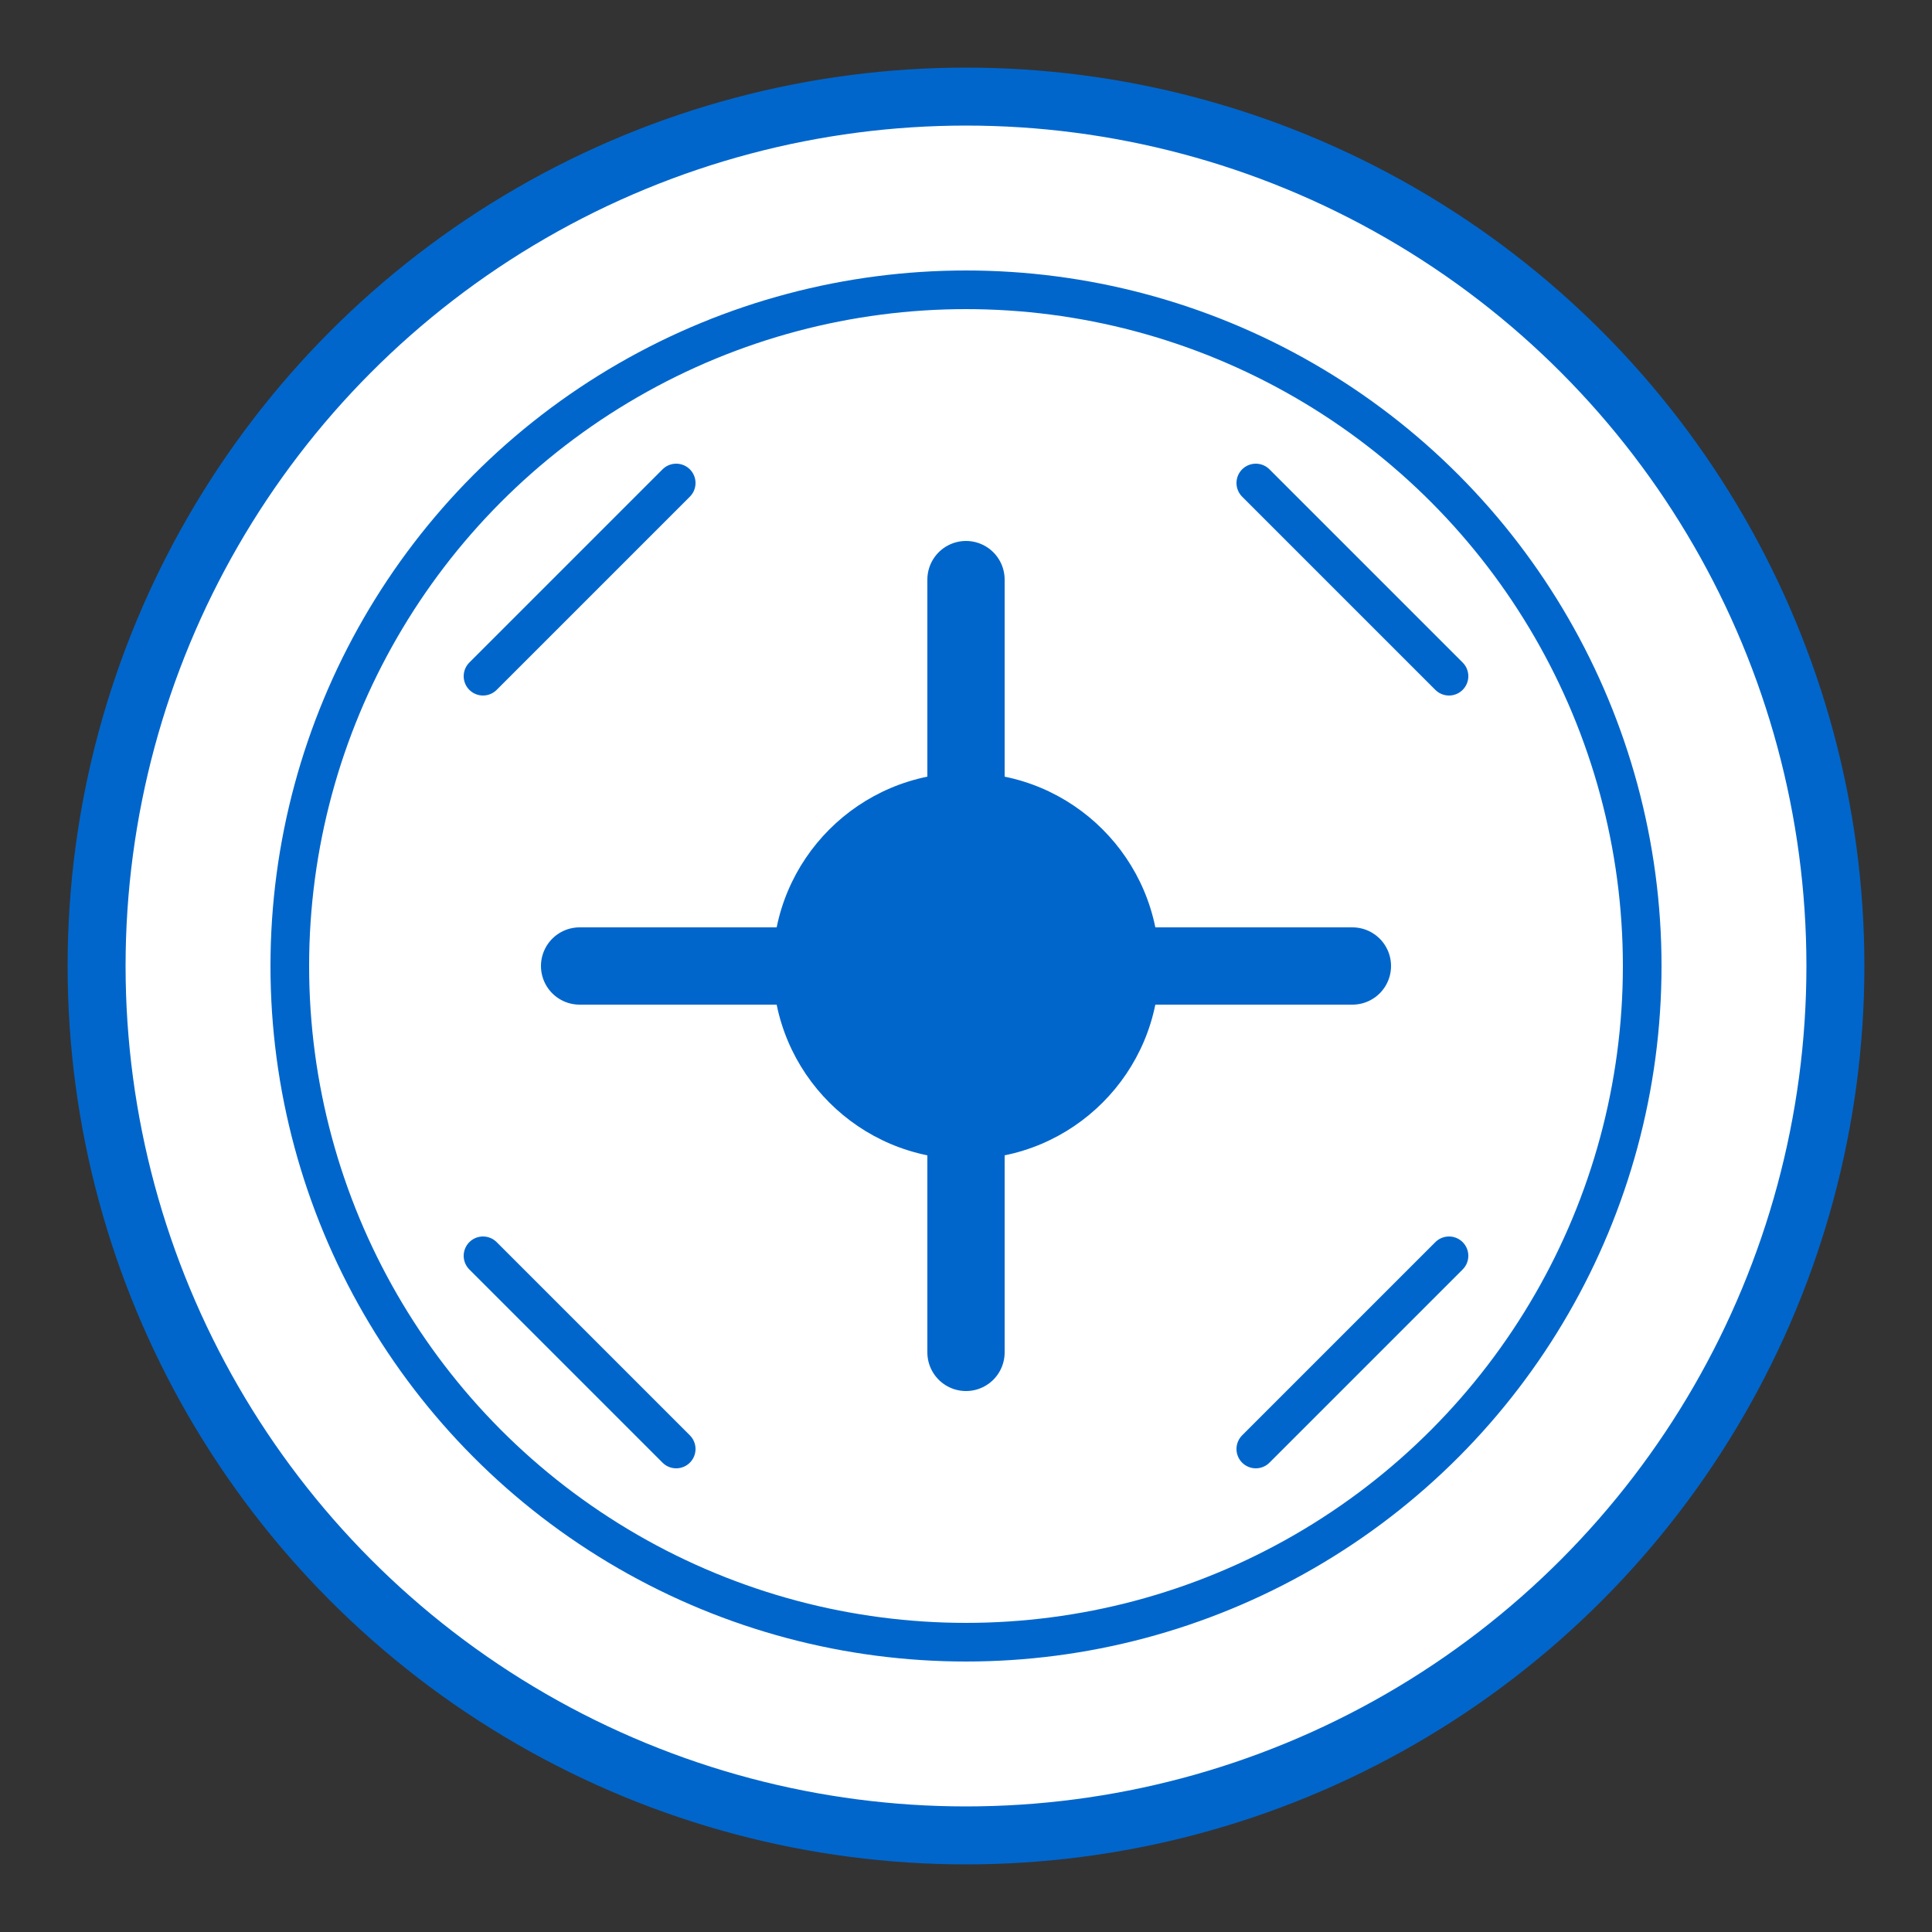 <svg width="100" height="100" viewBox="0 0 100 100" fill="none" xmlns="http://www.w3.org/2000/svg">
  <rect x="0" y="0" width="100" height="100" fill="#333333" stroke="none"/>
  <circle cx="50" cy="50" r="45" stroke="#0066cc" stroke-width="3" fill="white"/>
  <circle cx="50" cy="50" r="35" stroke="#0066cc" stroke-width="2" fill="white"/>
  <path d="M30 50 L70 50" stroke="#0066cc" stroke-width="4" stroke-linecap="round"/>
  <path d="M50 30 L50 70" stroke="#0066cc" stroke-width="4" stroke-linecap="round"/>
  <circle cx="50" cy="50" r="10" fill="#0066cc"/>
  <path d="M25 35 L35 25" stroke="#0066cc" stroke-width="2" stroke-linecap="round"/>
  <path d="M65 25 L75 35" stroke="#0066cc" stroke-width="2" stroke-linecap="round"/>
  <path d="M25 65 L35 75" stroke="#0066cc" stroke-width="2" stroke-linecap="round"/>
  <path d="M65 75 L75 65" stroke="#0066cc" stroke-width="2" stroke-linecap="round"/>
</svg> 